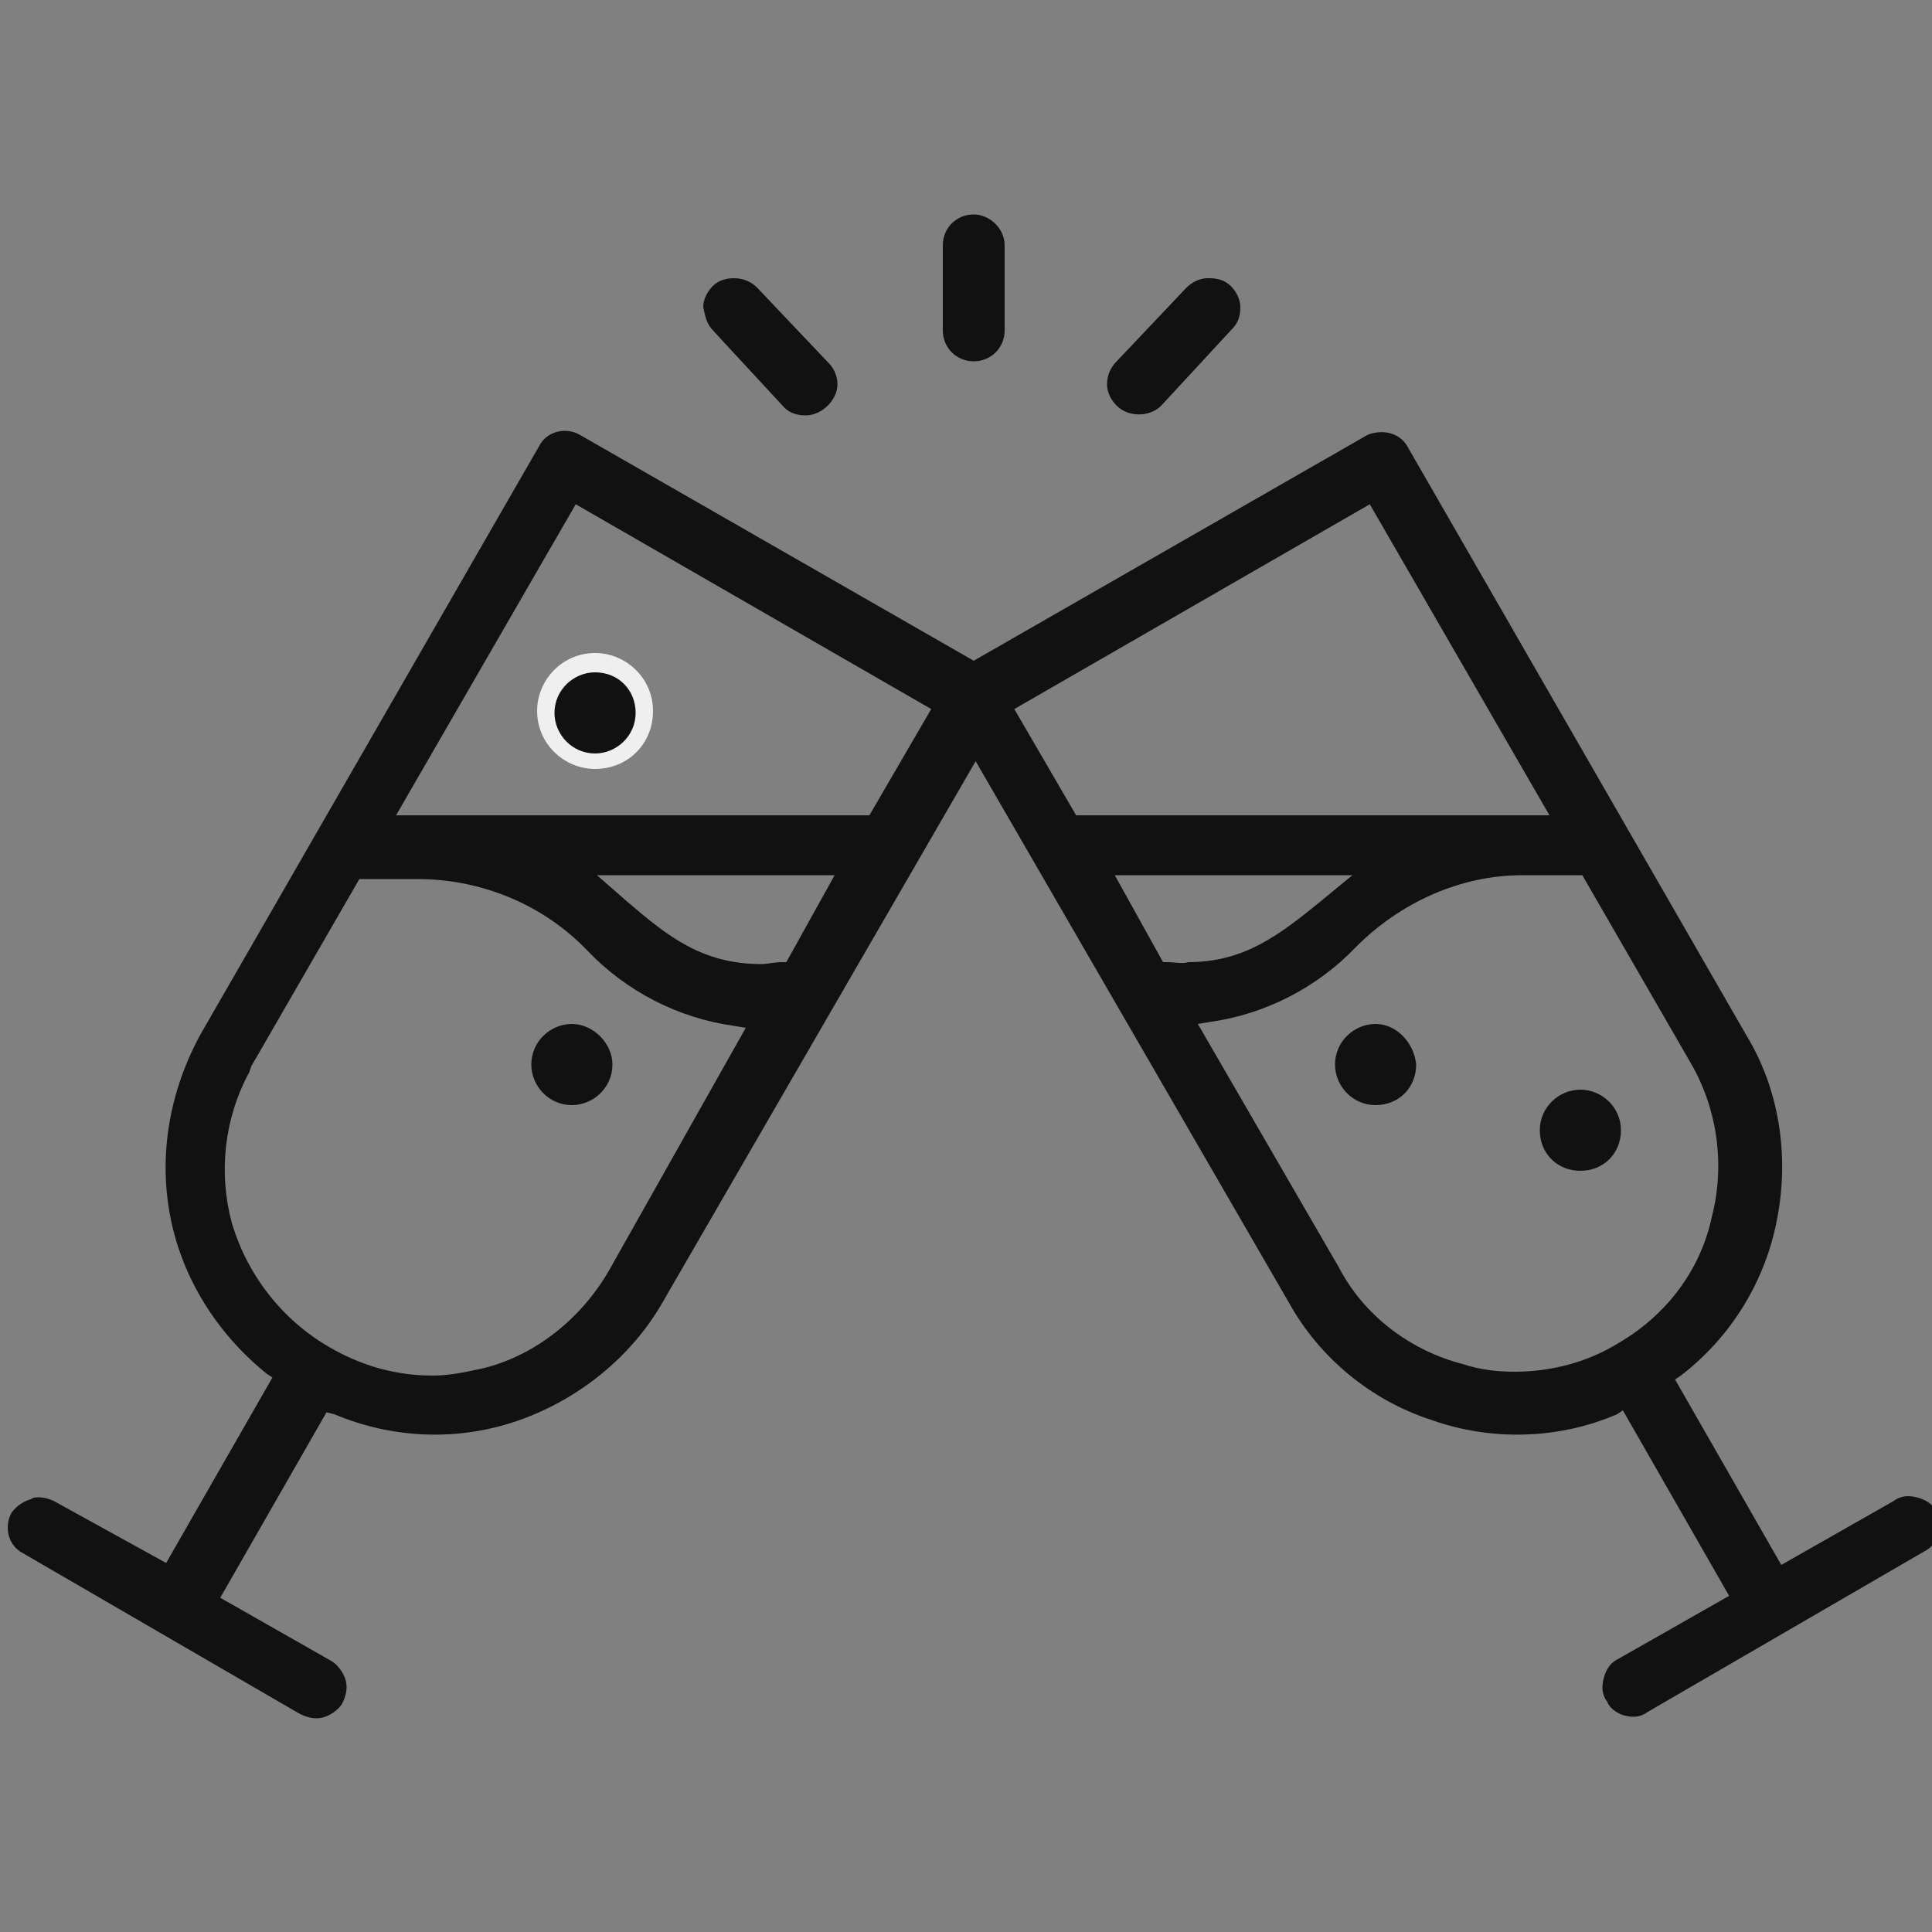 <?xml version="1.0" encoding="UTF-8"?> <svg xmlns="http://www.w3.org/2000/svg" xmlns:xlink="http://www.w3.org/1999/xlink" version="1.1" id="Calque_1" x="0px" y="0px" viewBox="0 0 100 100" style="enable-background:new 0 0 100 100;" xml:space="preserve"><rect x="0" y="0" width="100" height="100" fill="#808080" stroke="none"/> <style type="text/css"> .st0{opacity:0.87;} .st1{fill:#FFFFFF;} </style> <g id="Maquettes" class="st0"> <g id="noun-cheers-4751488" transform="translate(1, 1)"> <path d="M83.1,87.8c0.4,0.1,0.8,0.1,1.2-0.2l14.3-8.3c0.8-0.4,1-1.4,0.6-2.1c-0.2-0.4-0.6-0.6-1-0.7c-0.4-0.1-0.8-0.1-1.2,0.2 L91.2,80l-5.5-9.6l0.3-0.2c2.6-2,4.4-4.9,5-8.2c0.6-3.2,0.1-6.6-1.6-9.4L71.9,22.2c-0.4-0.8-1.3-1-2.1-0.7L49.4,33.2L29,21.5 c-0.7-0.4-1.7-0.2-2.1,0.6L9.4,52.5c-1.6,2.9-2.2,6.2-1.6,9.4c0.6,3.2,2.4,6.1,5,8.2l0.3,0.2l-5.5,9.6l-5.8-3.2 c-0.2-0.1-0.5-0.2-0.8-0.2c-0.1,0-0.3,0-0.4,0.1c-0.4,0.1-0.8,0.4-1,0.7C-0.8,78-0.6,79,0.2,79.4l14.3,8.3 c0.4,0.2,0.8,0.3,1.2,0.2c0.4-0.1,0.8-0.4,1-0.7c0.2-0.4,0.3-0.8,0.2-1.2c-0.1-0.4-0.4-0.8-0.7-1l-5.8-3.3l5.5-9.6l0.4,0.1 c3.1,1.3,6.5,1.4,9.6,0.3c3.1-1.1,5.8-3.3,7.4-6.1l16.2-28l16.2,28c1.6,2.9,4.3,5.1,7.4,6.1c3.1,1.1,6.6,1,9.6-0.3L83,72l5.5,9.6 l-5.8,3.3c-0.4,0.2-0.6,0.6-0.7,1c-0.1,0.4-0.1,0.8,0.2,1.2C82.3,87.4,82.7,87.7,83.1,87.8z M30.5,64.8c-1.4,2.4-3.7,4.3-6.4,5 c-0.9,0.2-1.8,0.4-2.7,0.4c-1.9,0-3.7-0.5-5.4-1.5c-2.4-1.4-4.2-3.7-5-6.4c-0.7-2.6-0.4-5.4,0.9-7.8l0,0l0.1-0.3l5.6-9.7h3 c3.3,0,6.5,1.3,8.8,3.7c2,2.1,4.7,3.5,7.6,3.9l0.6,0.1L30.5,64.8z M39.7,48.8l-0.2,0c-0.4,0-0.8,0.1-1.1,0.1 c-3.1,0-4.9-1.5-6.9-3.2h0l-1.6-1.4h12.3L39.7,48.8z M44,41.2H19.5l9.3-16.1l18.4,10.6L44,41.2z M51.5,35.7l18.4-10.6l9.3,16.1 H54.7L51.5,35.7z M59.4,48.8l-0.2,0l-2.5-4.5H69l-1.7,1.4c-2.1,1.7-3.9,3.1-6.8,3.1C60.2,48.9,59.8,48.8,59.4,48.8z M82.8,68.5 c-1.6,1-3.5,1.5-5.4,1.5c-0.9,0-1.8-0.1-2.7-0.4c-2.7-0.7-5.1-2.5-6.4-5L61,52l0.6-0.1c2.9-0.4,5.6-1.8,7.6-3.9 c2.3-2.3,5.4-3.7,8.6-3.7c0,0,0.1,0,0.1,0h3l5.6,9.7c1.4,2.4,1.8,5.3,1.1,8C87,64.8,85.2,67.1,82.8,68.5z"></path> <path d="M49.4,10.1c-0.9,0-1.6,0.7-1.6,1.6v4.4c0,0.9,0.7,1.6,1.6,1.6c0.9,0,1.6-0.7,1.6-1.6v-4.4C51,10.8,50.2,10.1,49.4,10.1z"></path> <path d="M56.8,17.7c-0.3,0.3-0.5,0.7-0.5,1.2c0,0.4,0.2,0.8,0.5,1.1c0.6,0.6,1.7,0.6,2.3,0v0l3.7-4c0.3-0.3,0.4-0.7,0.4-1.1 c0-0.4-0.2-0.8-0.5-1.1c-0.3-0.3-0.7-0.4-1.1-0.4c0,0,0,0-0.1,0c-0.4,0-0.8,0.2-1.1,0.5L56.8,17.7z"></path> <path d="M35.9,16.1l3.7,4c0.3,0.3,0.7,0.4,1.1,0.4h0c0,0,0,0,0,0c0.6,0,1.2-0.4,1.5-1c0.3-0.6,0.1-1.3-0.3-1.7l-3.7-3.9 c-0.3-0.3-0.7-0.5-1.2-0.5c-0.4,0-0.8,0.1-1.1,0.4c-0.3,0.3-0.5,0.7-0.5,1.1C35.5,15.4,35.6,15.8,35.9,16.1z"></path> <path d="M28.6,52c-1.1,0-2.1,0.9-2.1,2.1c0,1.1,0.9,2.1,2.1,2.1c1.1,0,2.1-0.9,2.1-2.1C30.7,53,29.7,52,28.6,52z"></path> <g id="Path_00000062902597942002228970000005702112232067709088_"> <path d="M32.4,35.9c0,1.4-1.1,2.5-2.5,2.5c-1.4,0-2.5-1.1-2.5-2.5c0-1.4,1.1-2.5,2.5-2.5C31.2,33.3,32.4,34.5,32.4,35.9"></path> <path class="st1" d="M29.8,38.8c-1.6,0-3-1.3-3-3c0-1.6,1.3-3,3-3c1.6,0,3,1.3,3,3C32.8,37.5,31.5,38.8,29.8,38.8z M29.8,33.8 c-1.1,0-2.1,0.9-2.1,2.1c0,1.1,0.9,2.1,2.1,2.1c1.1,0,2.1-0.9,2.1-2.1C31.9,34.7,31,33.8,29.8,33.8z"></path> </g> <path d="M70.2,52c-1.1,0-2.1,0.9-2.1,2.1c0,1.1,0.9,2.1,2.1,2.1s2.1-0.9,2.1-2.1C72.2,53,71.3,52,70.2,52z"></path> <path d="M80.8,55.4c-1.1,0-2.1,0.9-2.1,2.1s0.9,2.1,2.1,2.1s2.1-0.9,2.1-2.1S81.9,55.4,80.8,55.4z"></path> </g> </g> </svg> 